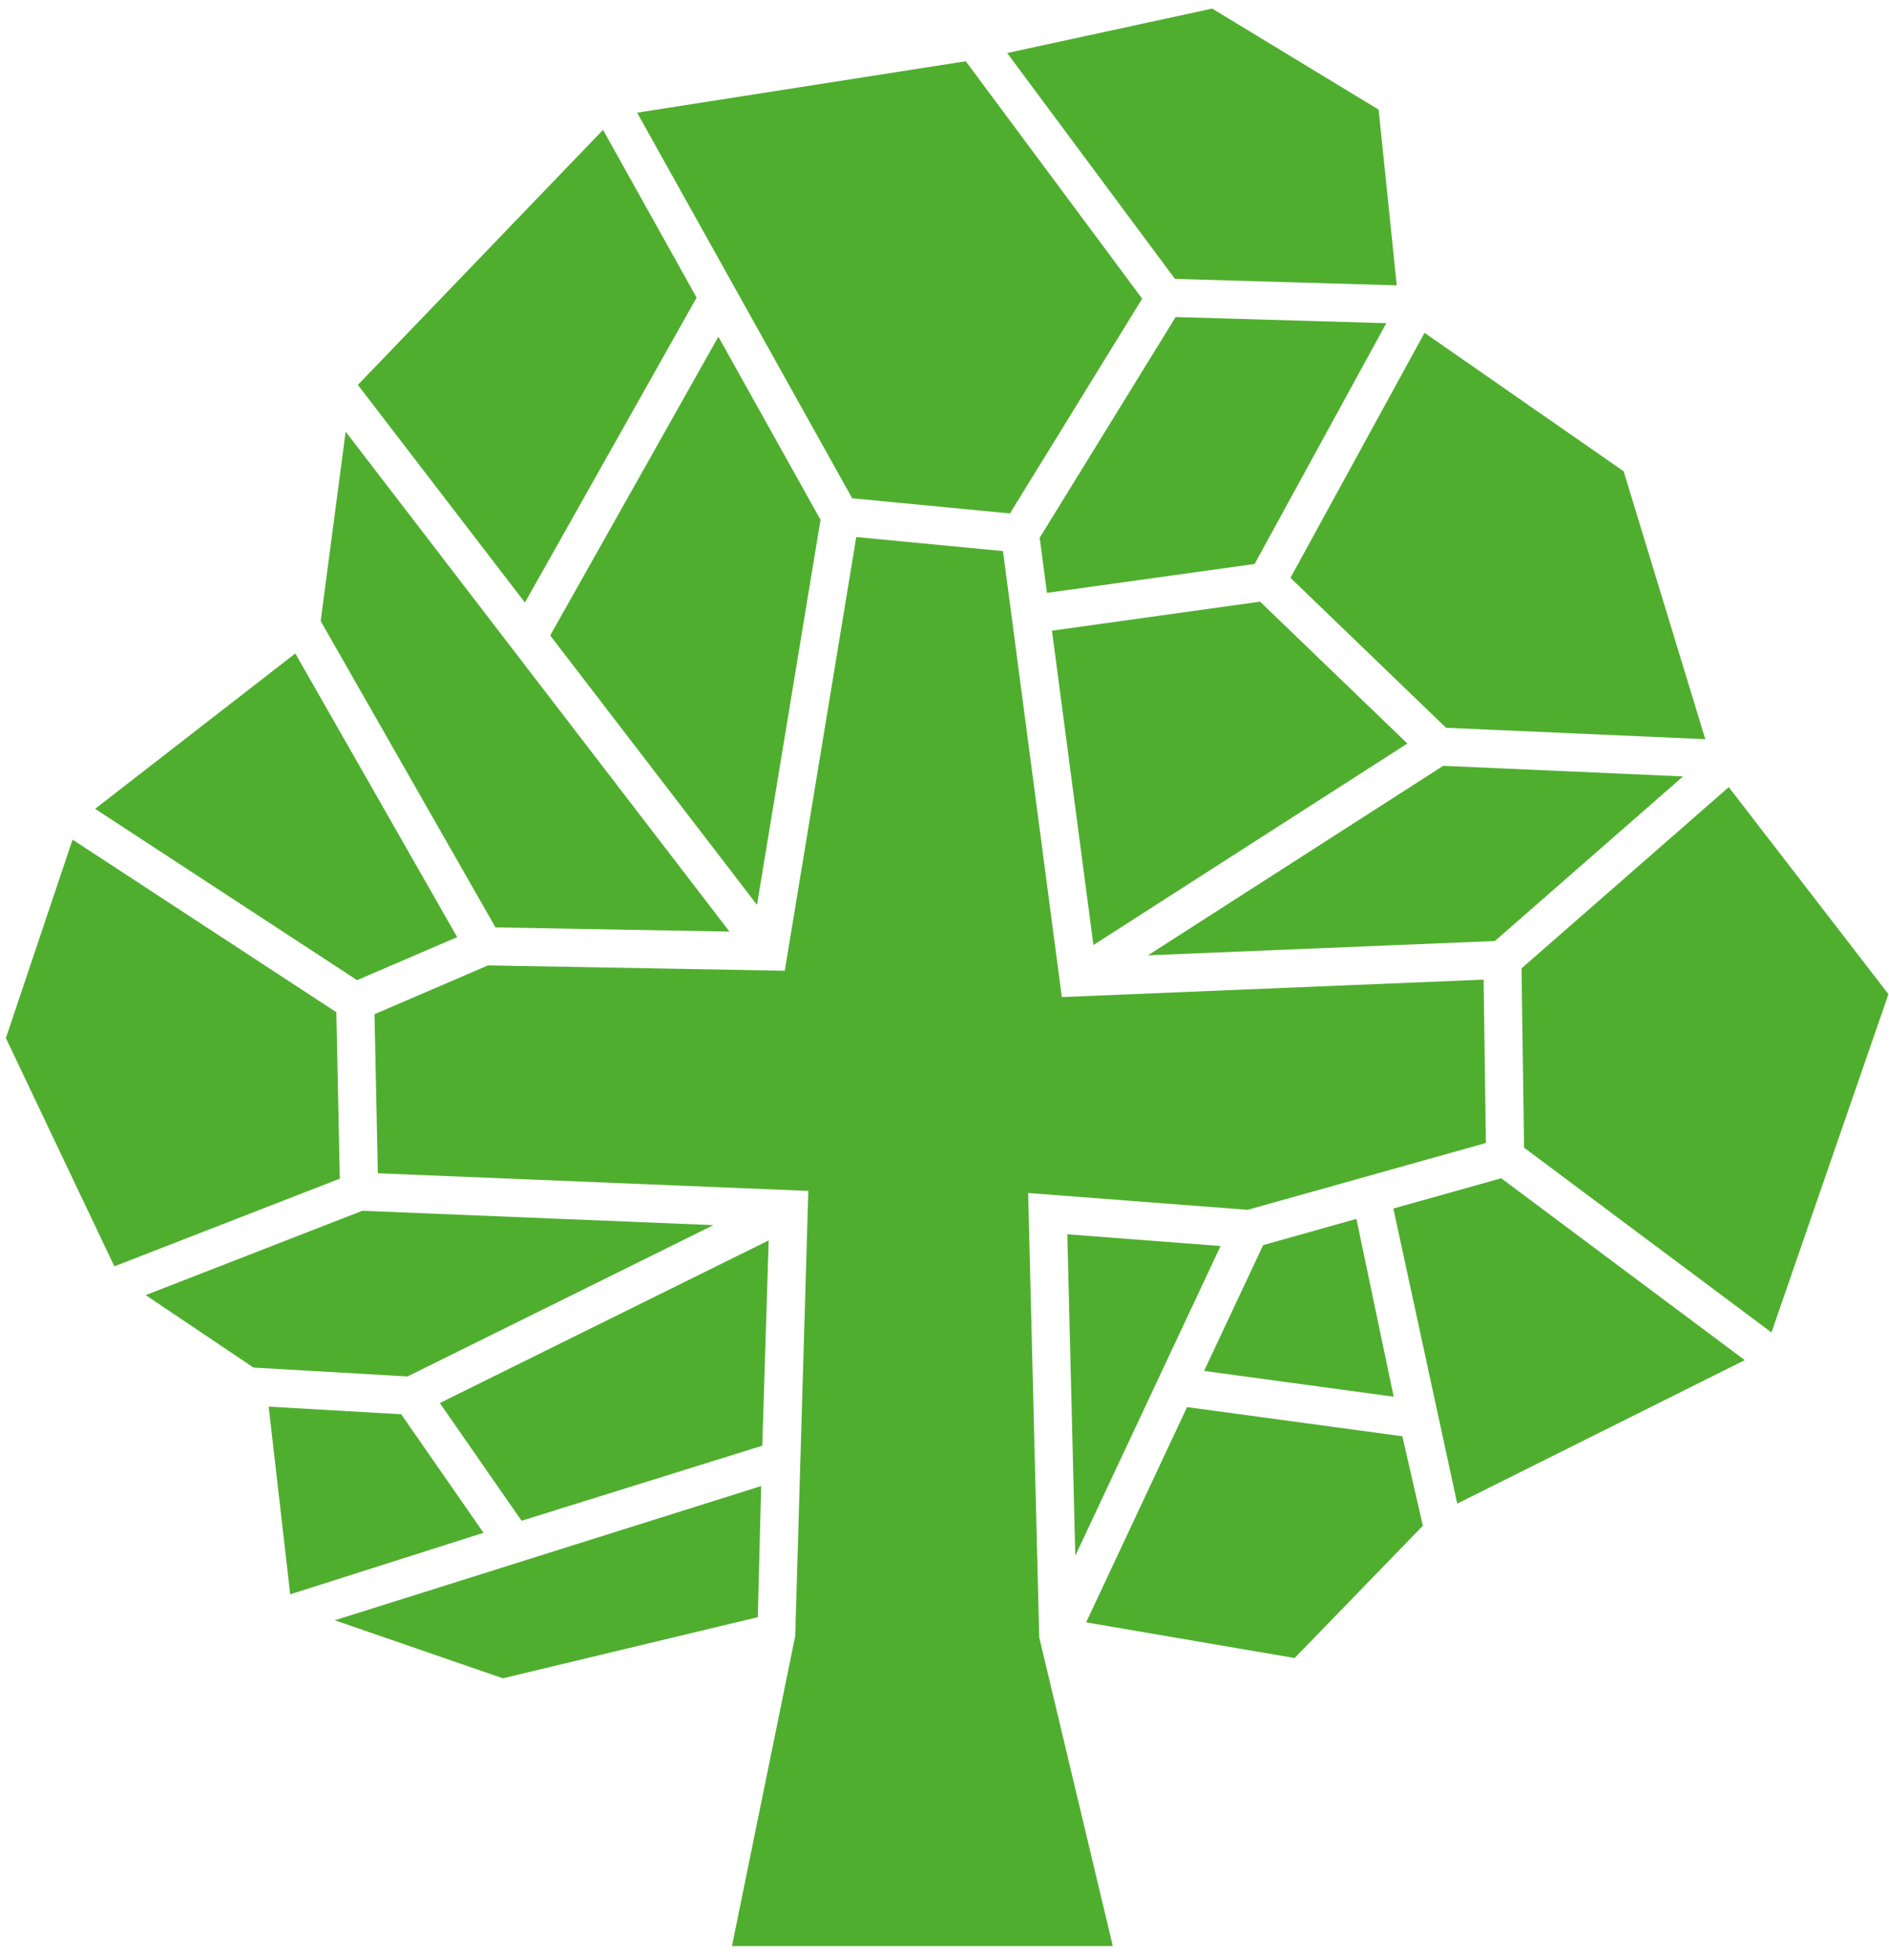 <svg xmlns="http://www.w3.org/2000/svg" width="54" height="56"><g fill="#50AE2F"><path d="M34.892 35.606l-4.381-.335.228 9.185zM40.088 41.043l-6.154-.834-2.885 6.151 5.96 1.02 3.666-3.781z"/><path d="M42.411 27.994l-12.057.498-1.682-12.744-4.194-.402-2.044 12.394-8.483-.153-3.245 1.394.095 4.546 12.306.504-.375 12.723-1.808 8.856h10.887l-2.103-8.819-.317-12.7 6.275.481 6.811-1.91z"/><path d="M49.877 38.867l-6.962-5.197-3.084.865 1.826 8.432zM36.109 35.58l-1.689 3.596 5.421.736-1.066-5.081zM50.64 38.076l3.344-9.667-4.565-5.916-5.924 5.179.073 5.124zM32.817 27.299l9.917-.409 5.378-4.703-6.856-.303zM40.722 9.511l-3.832 7.001 4.448 4.285 7.411.326-2.335-7.656zM40.232 21.247l-4.211-4.054-5.949.829 1.185 8.983zM33.607 9.06l-3.886 6.307.208 1.575 5.937-.827 3.764-6.88zM33.588 7.97l6.34.184-.518-5.021L34.652.245l-5.861 1.27zM28.871 14.672l3.78-6.137-5.043-6.785-9.395 1.47 6.148 11.019zM15.728 18.159l5.912 7.699 1.816-11.004-2.92-5.232zM17.239 3.711l-7.009 7.288 4.776 6.22 4.908-8.714zM9.881 12.335l-.714 5.412 4.997 8.754 6.689.12zM2.719 23.113l7.489 4.896 2.861-1.23-4.627-8.106zM3.269 36.187l6.445-2.506-.099-4.756-7.541-4.932-1.906 5.672zM4.165 37.009l3.082 2.071 4.403.253 4.423-2.187 4.32-2.137-10.036-.41zM21.791 41.312l.183-5.867-9.401 4.648 2.337 3.364zM13.822 43.801l-2.353-3.387-3.789-.218.616 5.363zM21.663 46.212l.096-3.747-12.19 3.836 4.807 1.658z"/></g></svg>
